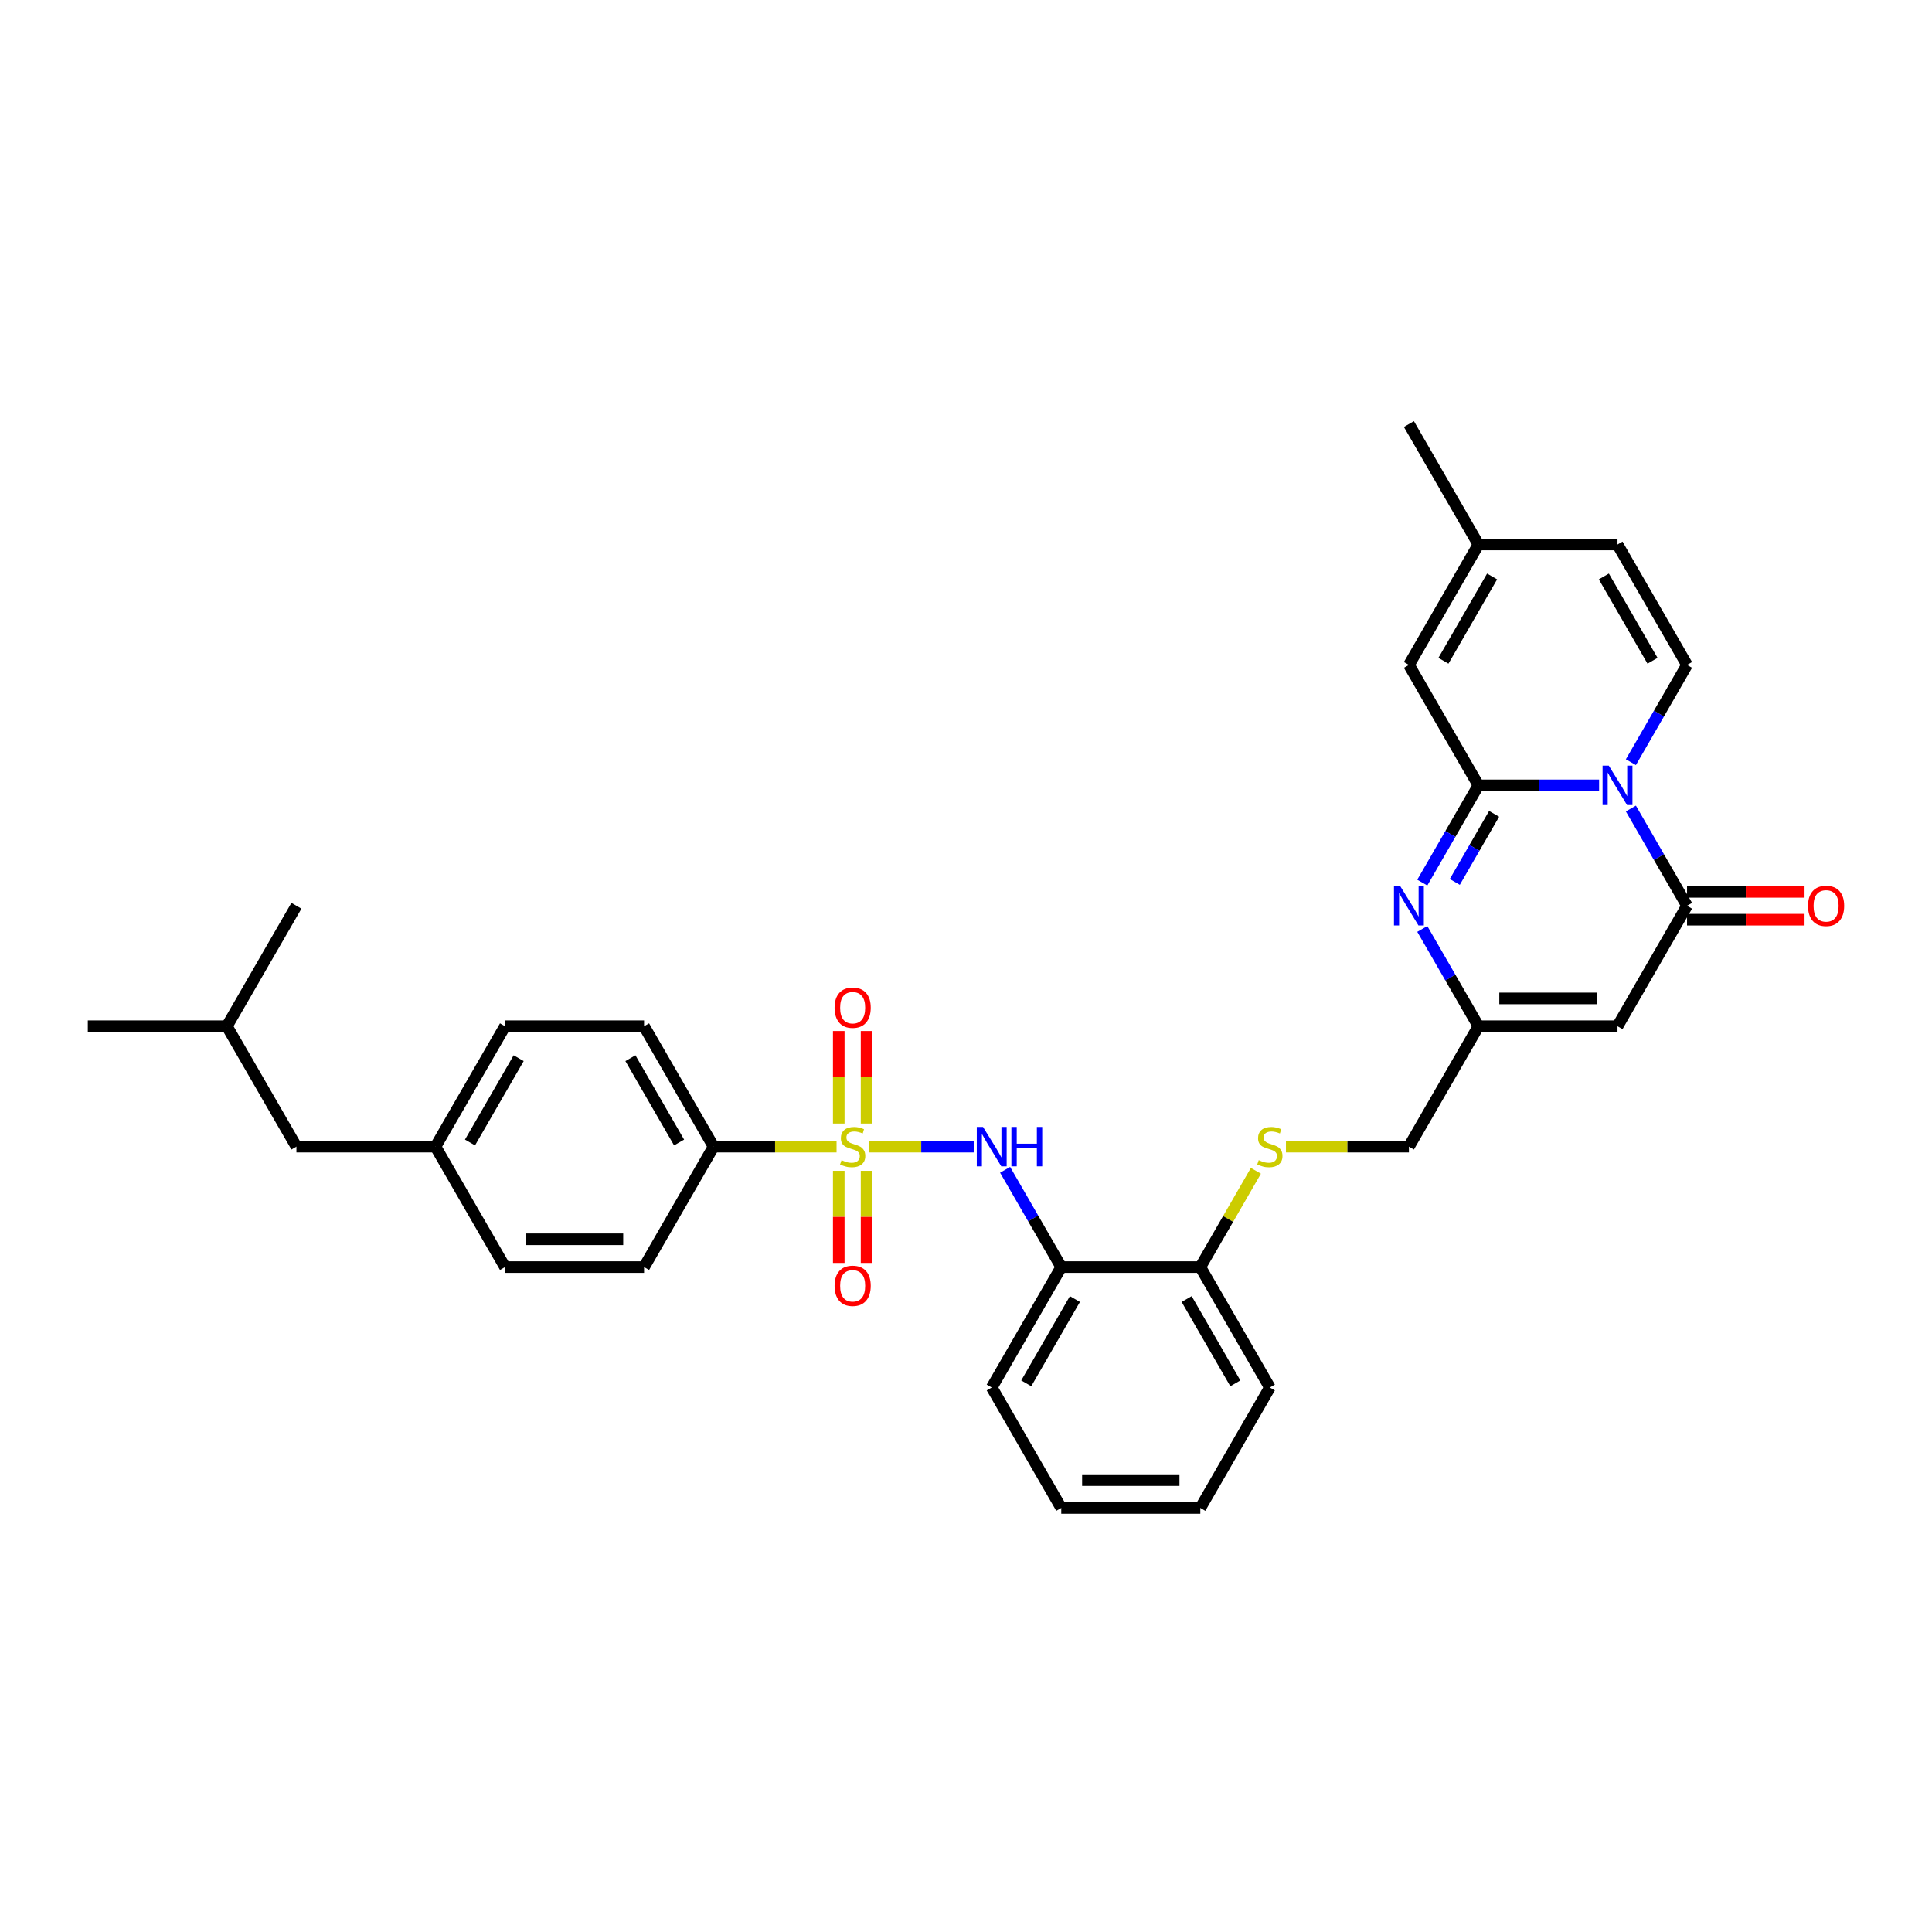 <?xml version='1.0' encoding='iso-8859-1'?>
<svg version='1.1' baseProfile='full'
              xmlns='http://www.w3.org/2000/svg'
                      xmlns:rdkit='http://www.rdkit.org/xml'
                      xmlns:xlink='http://www.w3.org/1999/xlink'
                  xml:space='preserve'
width='1000px' height='1000px' viewBox='0 0 1000 1000'>
<!-- END OF HEADER -->
<rect style='opacity:1.0;fill:#FFFFFF;stroke:none' width='1000' height='1000' x='0' y='0'> </rect>
<path class='bond-5' d='M 449.672,593.503 L 476.833,593.503' style='fill:none;fill-rule:evenodd;stroke:#CCCC00;stroke-width:6px;stroke-linecap:butt;stroke-linejoin:miter;stroke-opacity:1' />
<path class='bond-5' d='M 476.833,593.503 L 503.994,593.503' style='fill:none;fill-rule:evenodd;stroke:#0000FF;stroke-width:6px;stroke-linecap:butt;stroke-linejoin:miter;stroke-opacity:1' />
<path class='bond-10' d='M 433.002,593.503 L 401.18,593.503' style='fill:none;fill-rule:evenodd;stroke:#CCCC00;stroke-width:6px;stroke-linecap:butt;stroke-linejoin:miter;stroke-opacity:1' />
<path class='bond-10' d='M 401.18,593.503 L 369.359,593.503' style='fill:none;fill-rule:evenodd;stroke:#000000;stroke-width:6px;stroke-linecap:butt;stroke-linejoin:miter;stroke-opacity:1' />
<path class='bond-12' d='M 434.139,606.013 L 434.139,629.85' style='fill:none;fill-rule:evenodd;stroke:#CCCC00;stroke-width:6px;stroke-linecap:butt;stroke-linejoin:miter;stroke-opacity:1' />
<path class='bond-12' d='M 434.139,629.85 L 434.139,653.688' style='fill:none;fill-rule:evenodd;stroke:#FF0000;stroke-width:6px;stroke-linecap:butt;stroke-linejoin:miter;stroke-opacity:1' />
<path class='bond-12' d='M 448.535,606.013 L 448.535,629.85' style='fill:none;fill-rule:evenodd;stroke:#CCCC00;stroke-width:6px;stroke-linecap:butt;stroke-linejoin:miter;stroke-opacity:1' />
<path class='bond-12' d='M 448.535,629.85 L 448.535,653.688' style='fill:none;fill-rule:evenodd;stroke:#FF0000;stroke-width:6px;stroke-linecap:butt;stroke-linejoin:miter;stroke-opacity:1' />
<path class='bond-13' d='M 448.535,581.54 L 448.535,557.595' style='fill:none;fill-rule:evenodd;stroke:#CCCC00;stroke-width:6px;stroke-linecap:butt;stroke-linejoin:miter;stroke-opacity:1' />
<path class='bond-13' d='M 448.535,557.595 L 448.535,533.649' style='fill:none;fill-rule:evenodd;stroke:#FF0000;stroke-width:6px;stroke-linecap:butt;stroke-linejoin:miter;stroke-opacity:1' />
<path class='bond-13' d='M 434.139,581.54 L 434.139,557.595' style='fill:none;fill-rule:evenodd;stroke:#CCCC00;stroke-width:6px;stroke-linecap:butt;stroke-linejoin:miter;stroke-opacity:1' />
<path class='bond-13' d='M 434.139,557.595 L 434.139,533.649' style='fill:none;fill-rule:evenodd;stroke:#FF0000;stroke-width:6px;stroke-linecap:butt;stroke-linejoin:miter;stroke-opacity:1' />
<path class='bond-0' d='M 844.144,418.489 L 858.677,443.66' style='fill:none;fill-rule:evenodd;stroke:#0000FF;stroke-width:6px;stroke-linecap:butt;stroke-linejoin:miter;stroke-opacity:1' />
<path class='bond-0' d='M 858.677,443.66 L 873.21,468.832' style='fill:none;fill-rule:evenodd;stroke:#000000;stroke-width:6px;stroke-linecap:butt;stroke-linejoin:miter;stroke-opacity:1' />
<path class='bond-6' d='M 844.144,394.505 L 858.677,369.333' style='fill:none;fill-rule:evenodd;stroke:#0000FF;stroke-width:6px;stroke-linecap:butt;stroke-linejoin:miter;stroke-opacity:1' />
<path class='bond-6' d='M 858.677,369.333 L 873.21,344.162' style='fill:none;fill-rule:evenodd;stroke:#000000;stroke-width:6px;stroke-linecap:butt;stroke-linejoin:miter;stroke-opacity:1' />
<path class='bond-35' d='M 827.69,406.497 L 796.466,406.497' style='fill:none;fill-rule:evenodd;stroke:#0000FF;stroke-width:6px;stroke-linecap:butt;stroke-linejoin:miter;stroke-opacity:1' />
<path class='bond-35' d='M 796.466,406.497 L 765.241,406.497' style='fill:none;fill-rule:evenodd;stroke:#000000;stroke-width:6px;stroke-linecap:butt;stroke-linejoin:miter;stroke-opacity:1' />
<path class='bond-1' d='M 765.241,406.497 L 750.709,431.669' style='fill:none;fill-rule:evenodd;stroke:#000000;stroke-width:6px;stroke-linecap:butt;stroke-linejoin:miter;stroke-opacity:1' />
<path class='bond-1' d='M 750.709,431.669 L 736.176,456.841' style='fill:none;fill-rule:evenodd;stroke:#0000FF;stroke-width:6px;stroke-linecap:butt;stroke-linejoin:miter;stroke-opacity:1' />
<path class='bond-1' d='M 773.349,421.246 L 763.176,438.867' style='fill:none;fill-rule:evenodd;stroke:#000000;stroke-width:6px;stroke-linecap:butt;stroke-linejoin:miter;stroke-opacity:1' />
<path class='bond-1' d='M 763.176,438.867 L 753.002,456.487' style='fill:none;fill-rule:evenodd;stroke:#0000FF;stroke-width:6px;stroke-linecap:butt;stroke-linejoin:miter;stroke-opacity:1' />
<path class='bond-8' d='M 765.241,406.497 L 729.252,344.162' style='fill:none;fill-rule:evenodd;stroke:#000000;stroke-width:6px;stroke-linecap:butt;stroke-linejoin:miter;stroke-opacity:1' />
<path class='bond-2' d='M 873.21,468.832 L 837.22,531.168' style='fill:none;fill-rule:evenodd;stroke:#000000;stroke-width:6px;stroke-linecap:butt;stroke-linejoin:miter;stroke-opacity:1' />
<path class='bond-17' d='M 873.21,476.03 L 903.621,476.03' style='fill:none;fill-rule:evenodd;stroke:#000000;stroke-width:6px;stroke-linecap:butt;stroke-linejoin:miter;stroke-opacity:1' />
<path class='bond-17' d='M 903.621,476.03 L 934.032,476.03' style='fill:none;fill-rule:evenodd;stroke:#FF0000;stroke-width:6px;stroke-linecap:butt;stroke-linejoin:miter;stroke-opacity:1' />
<path class='bond-17' d='M 873.21,461.634 L 903.621,461.634' style='fill:none;fill-rule:evenodd;stroke:#000000;stroke-width:6px;stroke-linecap:butt;stroke-linejoin:miter;stroke-opacity:1' />
<path class='bond-17' d='M 903.621,461.634 L 934.032,461.634' style='fill:none;fill-rule:evenodd;stroke:#FF0000;stroke-width:6px;stroke-linecap:butt;stroke-linejoin:miter;stroke-opacity:1' />
<path class='bond-3' d='M 736.176,480.824 L 750.709,505.996' style='fill:none;fill-rule:evenodd;stroke:#0000FF;stroke-width:6px;stroke-linecap:butt;stroke-linejoin:miter;stroke-opacity:1' />
<path class='bond-3' d='M 750.709,505.996 L 765.241,531.168' style='fill:none;fill-rule:evenodd;stroke:#000000;stroke-width:6px;stroke-linecap:butt;stroke-linejoin:miter;stroke-opacity:1' />
<path class='bond-4' d='M 837.22,531.168 L 765.241,531.168' style='fill:none;fill-rule:evenodd;stroke:#000000;stroke-width:6px;stroke-linecap:butt;stroke-linejoin:miter;stroke-opacity:1' />
<path class='bond-4' d='M 826.423,516.772 L 776.038,516.772' style='fill:none;fill-rule:evenodd;stroke:#000000;stroke-width:6px;stroke-linecap:butt;stroke-linejoin:miter;stroke-opacity:1' />
<path class='bond-9' d='M 520.239,605.495 L 534.772,630.667' style='fill:none;fill-rule:evenodd;stroke:#0000FF;stroke-width:6px;stroke-linecap:butt;stroke-linejoin:miter;stroke-opacity:1' />
<path class='bond-9' d='M 534.772,630.667 L 549.305,655.838' style='fill:none;fill-rule:evenodd;stroke:#000000;stroke-width:6px;stroke-linecap:butt;stroke-linejoin:miter;stroke-opacity:1' />
<path class='bond-11' d='M 873.21,344.162 L 837.22,281.826' style='fill:none;fill-rule:evenodd;stroke:#000000;stroke-width:6px;stroke-linecap:butt;stroke-linejoin:miter;stroke-opacity:1' />
<path class='bond-11' d='M 855.344,342.009 L 830.152,298.374' style='fill:none;fill-rule:evenodd;stroke:#000000;stroke-width:6px;stroke-linecap:butt;stroke-linejoin:miter;stroke-opacity:1' />
<path class='bond-7' d='M 765.241,531.168 L 729.252,593.503' style='fill:none;fill-rule:evenodd;stroke:#000000;stroke-width:6px;stroke-linecap:butt;stroke-linejoin:miter;stroke-opacity:1' />
<path class='bond-14' d='M 729.252,344.162 L 765.241,281.826' style='fill:none;fill-rule:evenodd;stroke:#000000;stroke-width:6px;stroke-linecap:butt;stroke-linejoin:miter;stroke-opacity:1' />
<path class='bond-14' d='M 747.118,342.009 L 772.31,298.374' style='fill:none;fill-rule:evenodd;stroke:#000000;stroke-width:6px;stroke-linecap:butt;stroke-linejoin:miter;stroke-opacity:1' />
<path class='bond-16' d='M 549.305,655.838 L 621.284,655.838' style='fill:none;fill-rule:evenodd;stroke:#000000;stroke-width:6px;stroke-linecap:butt;stroke-linejoin:miter;stroke-opacity:1' />
<path class='bond-25' d='M 549.305,655.838 L 513.316,718.174' style='fill:none;fill-rule:evenodd;stroke:#000000;stroke-width:6px;stroke-linecap:butt;stroke-linejoin:miter;stroke-opacity:1' />
<path class='bond-25' d='M 556.374,672.387 L 531.182,716.021' style='fill:none;fill-rule:evenodd;stroke:#000000;stroke-width:6px;stroke-linecap:butt;stroke-linejoin:miter;stroke-opacity:1' />
<path class='bond-19' d='M 369.359,593.503 L 333.369,531.168' style='fill:none;fill-rule:evenodd;stroke:#000000;stroke-width:6px;stroke-linecap:butt;stroke-linejoin:miter;stroke-opacity:1' />
<path class='bond-19' d='M 351.493,591.351 L 326.301,547.716' style='fill:none;fill-rule:evenodd;stroke:#000000;stroke-width:6px;stroke-linecap:butt;stroke-linejoin:miter;stroke-opacity:1' />
<path class='bond-20' d='M 369.359,593.503 L 333.369,655.838' style='fill:none;fill-rule:evenodd;stroke:#000000;stroke-width:6px;stroke-linecap:butt;stroke-linejoin:miter;stroke-opacity:1' />
<path class='bond-36' d='M 837.22,281.826 L 765.241,281.826' style='fill:none;fill-rule:evenodd;stroke:#000000;stroke-width:6px;stroke-linecap:butt;stroke-linejoin:miter;stroke-opacity:1' />
<path class='bond-26' d='M 765.241,281.826 L 729.252,219.491' style='fill:none;fill-rule:evenodd;stroke:#000000;stroke-width:6px;stroke-linecap:butt;stroke-linejoin:miter;stroke-opacity:1' />
<path class='bond-15' d='M 650.051,606.013 L 635.667,630.926' style='fill:none;fill-rule:evenodd;stroke:#CCCC00;stroke-width:6px;stroke-linecap:butt;stroke-linejoin:miter;stroke-opacity:1' />
<path class='bond-15' d='M 635.667,630.926 L 621.284,655.838' style='fill:none;fill-rule:evenodd;stroke:#000000;stroke-width:6px;stroke-linecap:butt;stroke-linejoin:miter;stroke-opacity:1' />
<path class='bond-18' d='M 665.609,593.503 L 697.43,593.503' style='fill:none;fill-rule:evenodd;stroke:#CCCC00;stroke-width:6px;stroke-linecap:butt;stroke-linejoin:miter;stroke-opacity:1' />
<path class='bond-18' d='M 697.43,593.503 L 729.252,593.503' style='fill:none;fill-rule:evenodd;stroke:#000000;stroke-width:6px;stroke-linecap:butt;stroke-linejoin:miter;stroke-opacity:1' />
<path class='bond-28' d='M 621.284,655.838 L 657.273,718.174' style='fill:none;fill-rule:evenodd;stroke:#000000;stroke-width:6px;stroke-linecap:butt;stroke-linejoin:miter;stroke-opacity:1' />
<path class='bond-28' d='M 614.215,672.387 L 639.408,716.021' style='fill:none;fill-rule:evenodd;stroke:#000000;stroke-width:6px;stroke-linecap:butt;stroke-linejoin:miter;stroke-opacity:1' />
<path class='bond-22' d='M 333.369,531.168 L 261.391,531.168' style='fill:none;fill-rule:evenodd;stroke:#000000;stroke-width:6px;stroke-linecap:butt;stroke-linejoin:miter;stroke-opacity:1' />
<path class='bond-23' d='M 333.369,655.838 L 261.391,655.838' style='fill:none;fill-rule:evenodd;stroke:#000000;stroke-width:6px;stroke-linecap:butt;stroke-linejoin:miter;stroke-opacity:1' />
<path class='bond-23' d='M 322.573,641.443 L 272.187,641.443' style='fill:none;fill-rule:evenodd;stroke:#000000;stroke-width:6px;stroke-linecap:butt;stroke-linejoin:miter;stroke-opacity:1' />
<path class='bond-21' d='M 225.401,593.503 L 261.391,655.838' style='fill:none;fill-rule:evenodd;stroke:#000000;stroke-width:6px;stroke-linecap:butt;stroke-linejoin:miter;stroke-opacity:1' />
<path class='bond-24' d='M 225.401,593.503 L 153.423,593.503' style='fill:none;fill-rule:evenodd;stroke:#000000;stroke-width:6px;stroke-linecap:butt;stroke-linejoin:miter;stroke-opacity:1' />
<path class='bond-33' d='M 225.401,593.503 L 261.391,531.168' style='fill:none;fill-rule:evenodd;stroke:#000000;stroke-width:6px;stroke-linecap:butt;stroke-linejoin:miter;stroke-opacity:1' />
<path class='bond-33' d='M 243.267,591.351 L 268.459,547.716' style='fill:none;fill-rule:evenodd;stroke:#000000;stroke-width:6px;stroke-linecap:butt;stroke-linejoin:miter;stroke-opacity:1' />
<path class='bond-27' d='M 153.423,593.503 L 117.433,531.168' style='fill:none;fill-rule:evenodd;stroke:#000000;stroke-width:6px;stroke-linecap:butt;stroke-linejoin:miter;stroke-opacity:1' />
<path class='bond-31' d='M 513.316,718.174 L 549.305,780.509' style='fill:none;fill-rule:evenodd;stroke:#000000;stroke-width:6px;stroke-linecap:butt;stroke-linejoin:miter;stroke-opacity:1' />
<path class='bond-29' d='M 117.433,531.168 L 45.455,531.168' style='fill:none;fill-rule:evenodd;stroke:#000000;stroke-width:6px;stroke-linecap:butt;stroke-linejoin:miter;stroke-opacity:1' />
<path class='bond-30' d='M 117.433,531.168 L 153.423,468.832' style='fill:none;fill-rule:evenodd;stroke:#000000;stroke-width:6px;stroke-linecap:butt;stroke-linejoin:miter;stroke-opacity:1' />
<path class='bond-34' d='M 657.273,718.174 L 621.284,780.509' style='fill:none;fill-rule:evenodd;stroke:#000000;stroke-width:6px;stroke-linecap:butt;stroke-linejoin:miter;stroke-opacity:1' />
<path class='bond-32' d='M 549.305,780.509 L 621.284,780.509' style='fill:none;fill-rule:evenodd;stroke:#000000;stroke-width:6px;stroke-linecap:butt;stroke-linejoin:miter;stroke-opacity:1' />
<path class='bond-32' d='M 560.102,766.113 L 610.487,766.113' style='fill:none;fill-rule:evenodd;stroke:#000000;stroke-width:6px;stroke-linecap:butt;stroke-linejoin:miter;stroke-opacity:1' />
<path  class='atom-0' d='M 435.579 600.499
Q 435.809 600.586, 436.76 600.989
Q 437.71 601.392, 438.746 601.651
Q 439.811 601.881, 440.848 601.881
Q 442.777 601.881, 443.9 600.96
Q 445.023 600.01, 445.023 598.369
Q 445.023 597.246, 444.447 596.555
Q 443.9 595.864, 443.036 595.49
Q 442.172 595.115, 440.733 594.684
Q 438.919 594.136, 437.825 593.618
Q 436.76 593.1, 435.982 592.006
Q 435.234 590.912, 435.234 589.069
Q 435.234 586.507, 436.961 584.923
Q 438.717 583.34, 442.172 583.34
Q 444.533 583.34, 447.211 584.463
L 446.549 586.679
Q 444.101 585.672, 442.259 585.672
Q 440.272 585.672, 439.178 586.507
Q 438.084 587.313, 438.113 588.724
Q 438.113 589.818, 438.66 590.48
Q 439.236 591.142, 440.042 591.516
Q 440.877 591.891, 442.259 592.323
Q 444.101 592.898, 445.195 593.474
Q 446.289 594.05, 447.067 595.231
Q 447.873 596.382, 447.873 598.369
Q 447.873 601.19, 445.973 602.716
Q 444.101 604.213, 440.963 604.213
Q 439.149 604.213, 437.767 603.81
Q 436.414 603.436, 434.802 602.774
L 435.579 600.499
' fill='#CCCC00'/>
<path  class='atom-1' d='M 832.714 396.305
L 839.394 407.102
Q 840.056 408.167, 841.121 410.096
Q 842.187 412.025, 842.244 412.14
L 842.244 396.305
L 844.951 396.305
L 844.951 416.689
L 842.158 416.689
L 834.989 404.885
Q 834.154 403.503, 833.261 401.919
Q 832.398 400.336, 832.138 399.846
L 832.138 416.689
L 829.49 416.689
L 829.49 396.305
L 832.714 396.305
' fill='#0000FF'/>
<path  class='atom-4' d='M 724.746 458.64
L 731.426 469.437
Q 732.088 470.502, 733.153 472.431
Q 734.219 474.36, 734.276 474.475
L 734.276 458.64
L 736.983 458.64
L 736.983 479.024
L 734.19 479.024
L 727.021 467.22
Q 726.186 465.838, 725.293 464.254
Q 724.43 462.671, 724.17 462.181
L 724.17 479.024
L 721.522 479.024
L 721.522 458.64
L 724.746 458.64
' fill='#0000FF'/>
<path  class='atom-6' d='M 508.81 583.311
L 515.49 594.108
Q 516.152 595.173, 517.217 597.102
Q 518.283 599.031, 518.34 599.146
L 518.34 583.311
L 521.047 583.311
L 521.047 603.695
L 518.254 603.695
L 511.085 591.891
Q 510.25 590.509, 509.357 588.925
Q 508.493 587.342, 508.234 586.852
L 508.234 603.695
L 505.586 603.695
L 505.586 583.311
L 508.81 583.311
' fill='#0000FF'/>
<path  class='atom-6' d='M 523.494 583.311
L 526.258 583.311
L 526.258 591.977
L 536.68 591.977
L 536.68 583.311
L 539.444 583.311
L 539.444 603.695
L 536.68 603.695
L 536.68 594.28
L 526.258 594.28
L 526.258 603.695
L 523.494 603.695
L 523.494 583.311
' fill='#0000FF'/>
<path  class='atom-13' d='M 431.98 665.539
Q 431.98 660.645, 434.399 657.91
Q 436.817 655.174, 441.337 655.174
Q 445.858 655.174, 448.276 657.91
Q 450.695 660.645, 450.695 665.539
Q 450.695 670.491, 448.247 673.313
Q 445.8 676.106, 441.337 676.106
Q 436.846 676.106, 434.399 673.313
Q 431.98 670.52, 431.98 665.539
M 441.337 673.802
Q 444.447 673.802, 446.117 671.73
Q 447.815 669.628, 447.815 665.539
Q 447.815 661.537, 446.117 659.522
Q 444.447 657.478, 441.337 657.478
Q 438.228 657.478, 436.529 659.493
Q 434.859 661.509, 434.859 665.539
Q 434.859 669.657, 436.529 671.73
Q 438.228 673.802, 441.337 673.802
' fill='#FF0000'/>
<path  class='atom-14' d='M 431.98 521.582
Q 431.98 516.687, 434.399 513.952
Q 436.817 511.217, 441.337 511.217
Q 445.858 511.217, 448.276 513.952
Q 450.695 516.687, 450.695 521.582
Q 450.695 526.534, 448.247 529.356
Q 445.8 532.148, 441.337 532.148
Q 436.846 532.148, 434.399 529.356
Q 431.98 526.563, 431.98 521.582
M 441.337 529.845
Q 444.447 529.845, 446.117 527.772
Q 447.815 525.67, 447.815 521.582
Q 447.815 517.58, 446.117 515.565
Q 444.447 513.52, 441.337 513.52
Q 438.228 513.52, 436.529 515.536
Q 434.859 517.551, 434.859 521.582
Q 434.859 525.699, 436.529 527.772
Q 438.228 529.845, 441.337 529.845
' fill='#FF0000'/>
<path  class='atom-16' d='M 651.515 600.499
Q 651.745 600.586, 652.696 600.989
Q 653.646 601.392, 654.682 601.651
Q 655.747 601.881, 656.784 601.881
Q 658.713 601.881, 659.836 600.96
Q 660.959 600.01, 660.959 598.369
Q 660.959 597.246, 660.383 596.555
Q 659.836 595.864, 658.972 595.49
Q 658.108 595.115, 656.669 594.684
Q 654.855 594.136, 653.761 593.618
Q 652.696 593.1, 651.918 592.006
Q 651.17 590.912, 651.17 589.069
Q 651.17 586.507, 652.897 584.923
Q 654.653 583.34, 658.108 583.34
Q 660.469 583.34, 663.147 584.463
L 662.485 586.679
Q 660.037 585.672, 658.195 585.672
Q 656.208 585.672, 655.114 586.507
Q 654.02 587.313, 654.049 588.724
Q 654.049 589.818, 654.596 590.48
Q 655.172 591.142, 655.978 591.516
Q 656.813 591.891, 658.195 592.323
Q 660.037 592.898, 661.132 593.474
Q 662.226 594.05, 663.003 595.231
Q 663.809 596.382, 663.809 598.369
Q 663.809 601.19, 661.909 602.716
Q 660.037 604.213, 656.899 604.213
Q 655.085 604.213, 653.703 603.81
Q 652.35 603.436, 650.738 602.774
L 651.515 600.499
' fill='#CCCC00'/>
<path  class='atom-18' d='M 935.831 468.89
Q 935.831 463.995, 938.249 461.26
Q 940.668 458.525, 945.188 458.525
Q 949.708 458.525, 952.127 461.26
Q 954.545 463.995, 954.545 468.89
Q 954.545 473.842, 952.098 476.664
Q 949.651 479.456, 945.188 479.456
Q 940.697 479.456, 938.249 476.664
Q 935.831 473.871, 935.831 468.89
M 945.188 477.153
Q 948.298 477.153, 949.968 475.08
Q 951.666 472.978, 951.666 468.89
Q 951.666 464.888, 949.968 462.872
Q 948.298 460.828, 945.188 460.828
Q 942.079 460.828, 940.38 462.844
Q 938.71 464.859, 938.71 468.89
Q 938.71 473.007, 940.38 475.08
Q 942.079 477.153, 945.188 477.153
' fill='#FF0000'/>
</svg>
